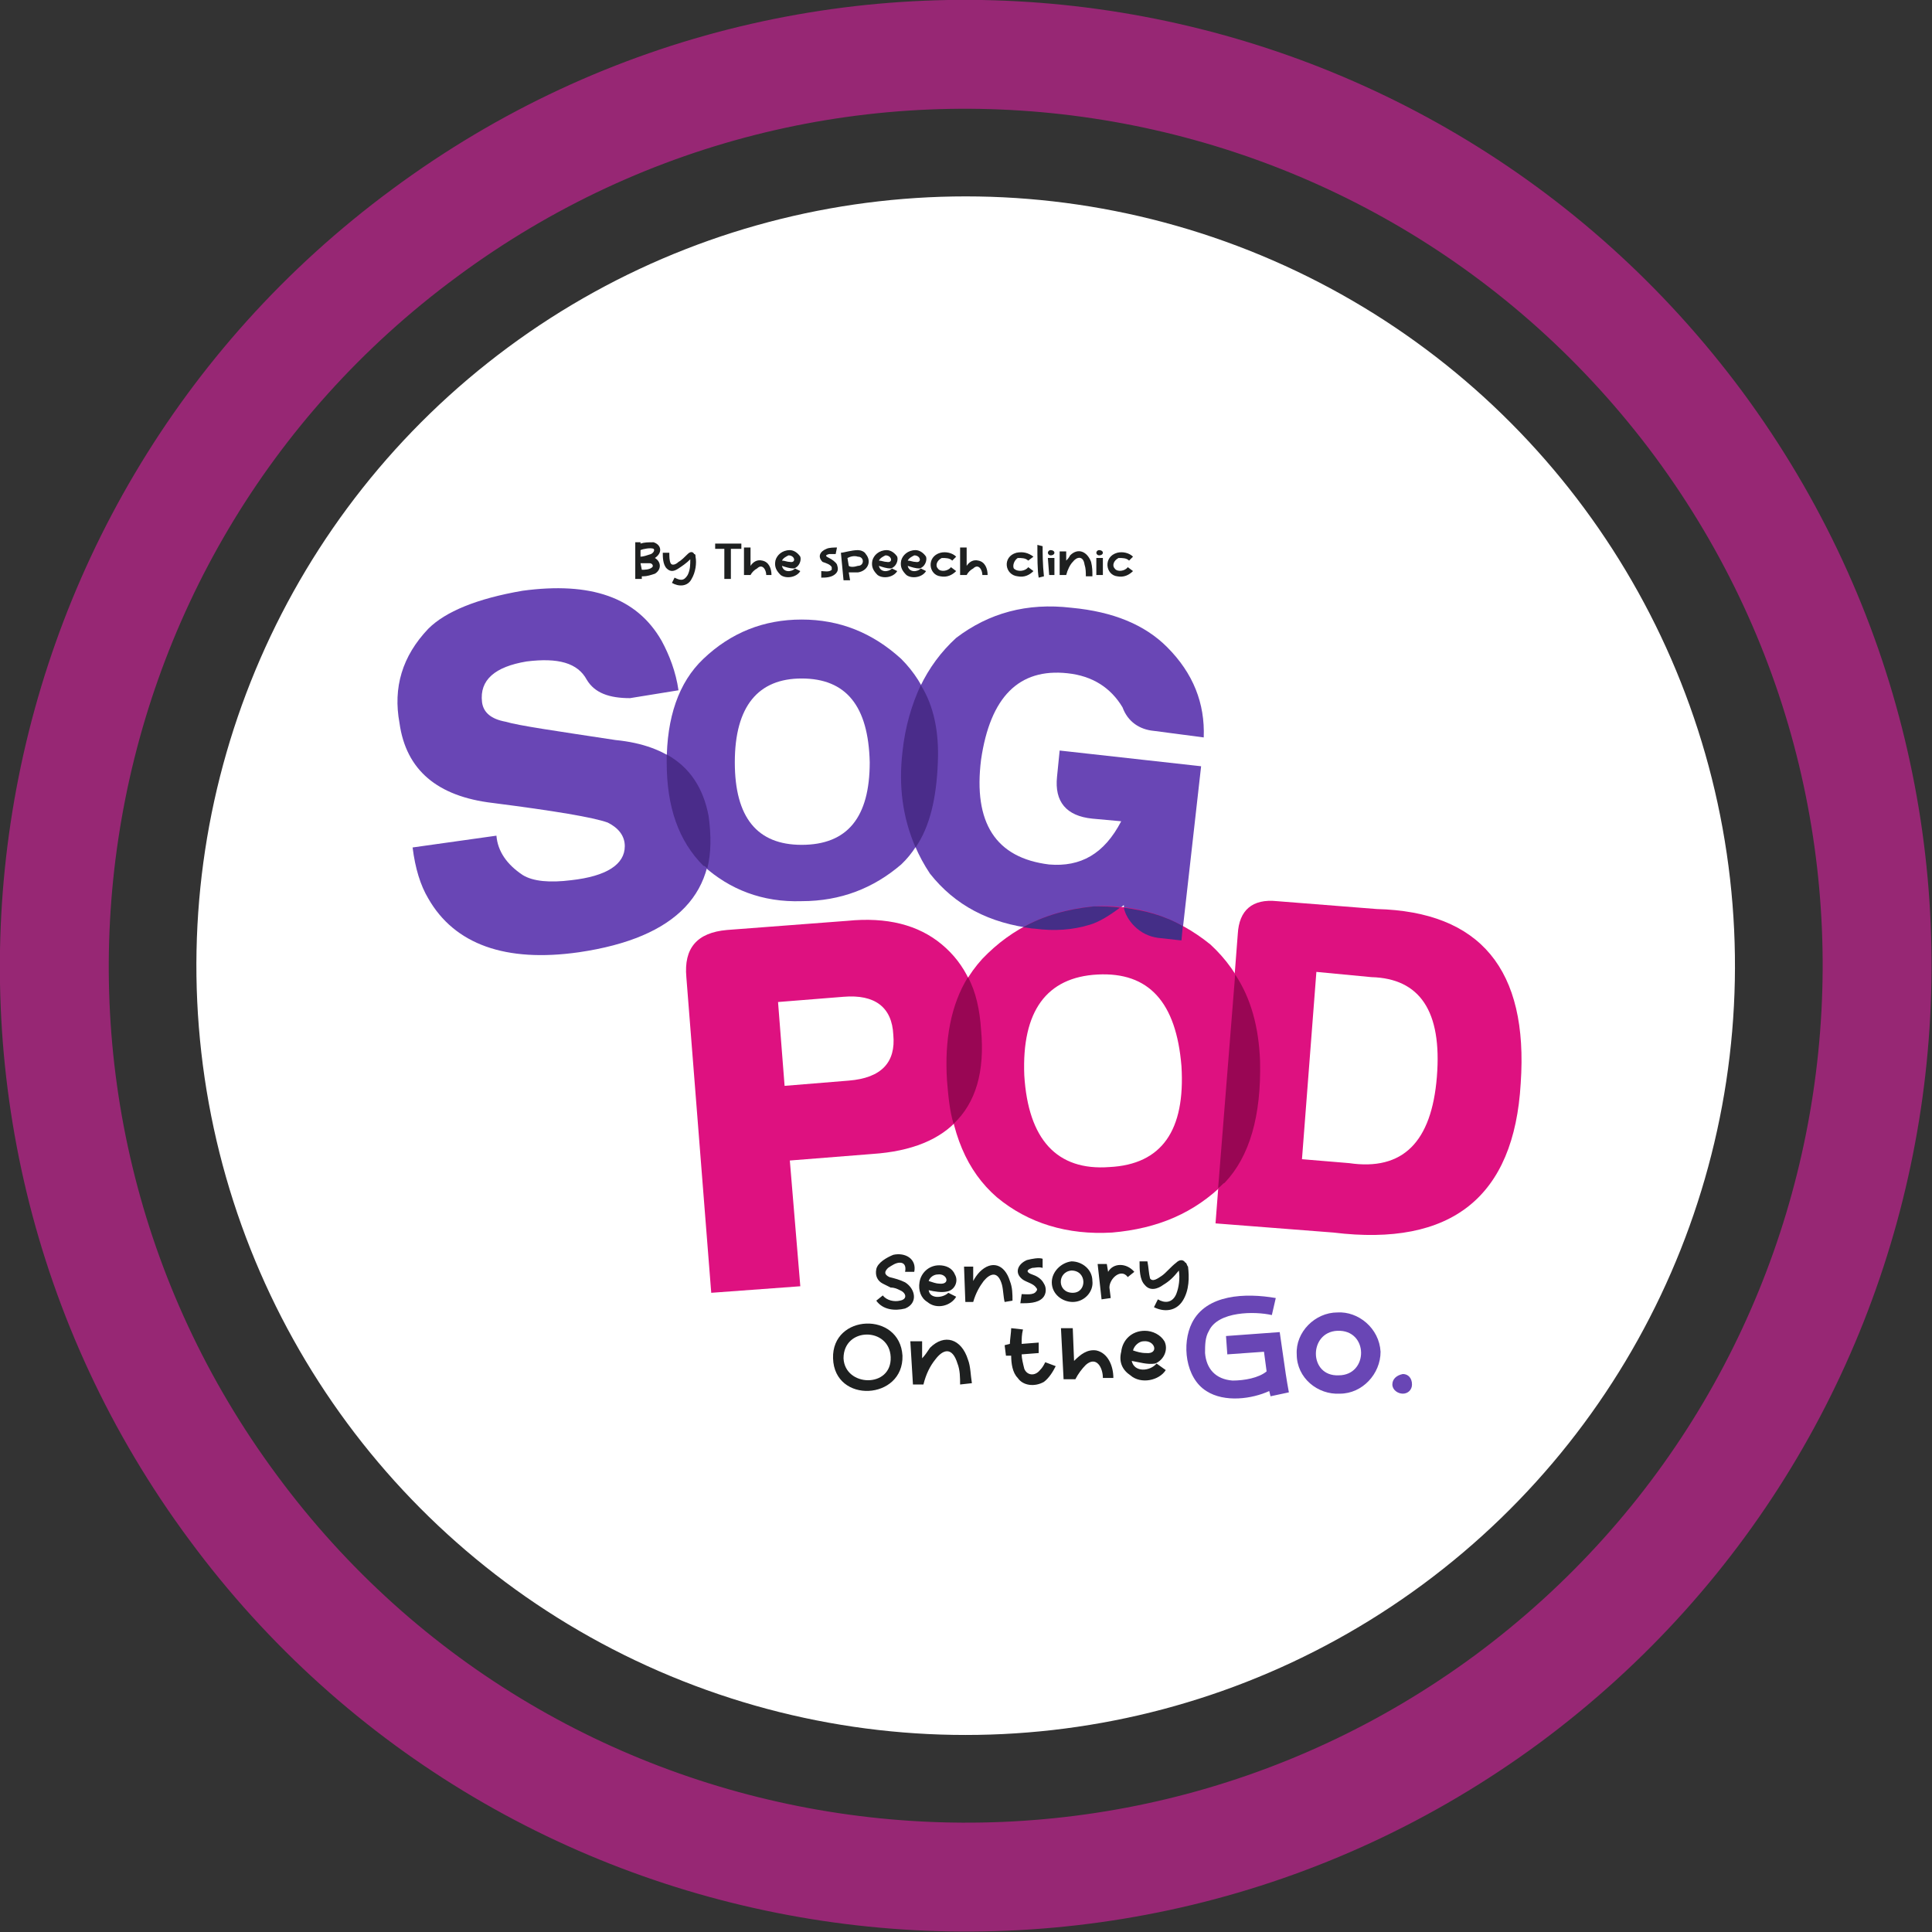 <?xml version="1.0" encoding="UTF-8"?>
<!DOCTYPE svg PUBLIC "-//W3C//DTD SVG 1.1//EN" "http://www.w3.org/Graphics/SVG/1.1/DTD/svg11.dtd">
<!-- Creator: CorelDRAW X7 -->
<svg xmlns="http://www.w3.org/2000/svg" xml:space="preserve" width="3.202in" height="3.202in" version="1.1" style="shape-rendering:geometricPrecision; text-rendering:geometricPrecision; image-rendering:optimizeQuality; fill-rule:evenodd; clip-rule:evenodd"
viewBox="0 0 1475 1475"
 xmlns:xlink="http://www.w3.org/1999/xlink">
 <rect x="0" y="0" width="1475" height="1475" fill="#333333" stroke="none"/>
 <defs>
  <style type="text/css">
   <![CDATA[
    .str0 {stroke:#FF1CB7;stroke-width:83.136;stroke-opacity:0.49}
    .fil0 {fill:none}
    .fil1 {fill:white}
    .fil2 {fill:#1E2020;fill-rule:nonzero}
    .fil7 {fill:#442E87;fill-rule:nonzero}
    .fil5 {fill:#4A2C8A;fill-rule:nonzero}
    .fil3 {fill:#6946B5;fill-rule:nonzero}
    .fil6 {fill:#990654;fill-rule:nonzero}
    .fil4 {fill:#DE1180;fill-rule:nonzero}
   ]]>
  </style>
 </defs>
 <g id="Layer_x0020_1">
  <path class="fil0 str0" d="M178 1151c-229,-309 -163,-745 146,-973 309,-229 744,-163 973,146 228,309 163,744 -146,973 -309,228 -745,163 -973,-146z"/>
  <circle class="fil1" transform="matrix(-1.088 -1.471 1.471 -1.088 737.257 737.258)" r="321"/>
  <path class="fil2" d="M490 442l0 -2c0,0 1,0 1,0 3,0 6,-1 9,-2 5,-3 5,-9 0,-12 6,-4 5,-10 -1,-12 -4,0 -7,0 -10,1l0 -1 -4 0 0 28 5 0zm0 -7l-1 -5c2,0 5,0 7,0 2,0 3,2 2,3 -2,2 -6,2 -8,2zm9 -16c1,1 0,3 -2,4 -3,1 -6,2 -8,2l0 -5c2,-1 8,-2 10,-1zm32 6c0,-1 0,-2 -1,-2 -1,-2 -3,-2 -5,0 -2,2 -5,5 -7,6 -2,2 -5,3 -6,1 -1,-2 -1,-5 -1,-8l-5 0c0,3 0,9 3,12 3,3 6,2 9,0 3,-2 6,-4 9,-7 0,4 0,8 -2,12 -3,5 -6,4 -10,2l-2 4c5,3 12,3 15,-3 3,-5 4,-12 3,-17zm15 -6l7 0 0 23 5 0 0 -23 8 0 0 -4 -20 0 0 4zm27 20c1,-2 3,-4 5,-5 4,-4 7,1 7,5l4 0c0,-5 -2,-10 -7,-11 -4,-1 -7,1 -9,4l0 -14 -5 0 0 21 5 0zm38 -14c-2,-3 -5,-5 -8,-5 -6,0 -10,4 -11,8 -1,5 1,8 4,11 4,3 12,2 15,-3l-4 -2c-3,3 -9,3 -10,-2 3,1 6,2 9,2 4,-1 6,-6 5,-9zm-8 4c-2,0 -4,-1 -6,-1 1,-2 3,-3 5,-4 5,0 6,6 1,5zm30 -3c-2,-1 -4,-2 0,-3 2,0 4,0 5,0l1 -5c-2,0 -6,0 -8,1 -5,2 -7,6 -3,10 3,1 6,2 7,4 0,1 0,1 0,2 -2,2 -6,1 -8,1l0 5c3,0 8,0 11,-3 2,-2 2,-4 1,-7 -1,-2 -4,-4 -6,-5zm28 -3c-1,-2 -4,-3 -6,-3 -5,0 -11,2 -13,2l2 21 5 0 -1 -6c2,0 5,0 7,0 7,-1 11,-8 6,-14zm-6 9c-3,1 -6,1 -7,0l0 0 -1 -6c2,-1 5,-2 8,-1 5,0 5,7 0,7zm30 -7c-2,-3 -5,-5 -8,-5 -6,0 -10,4 -11,8 -1,5 1,8 4,11 4,3 12,2 15,-3l-4 -2c-3,3 -9,3 -10,-2 3,1 6,2 9,2 4,-1 6,-6 5,-9zm-8 4c-2,0 -4,-1 -6,-1 1,-2 3,-3 5,-4 5,0 6,6 1,5zm30 -4c-2,-3 -5,-5 -8,-5 -6,0 -10,4 -11,8 -1,5 1,8 4,11 4,3 12,2 15,-3l-4 -2c-3,3 -9,3 -10,-2 3,1 6,2 9,2 4,-1 6,-6 5,-9zm-8 4c-2,0 -4,-1 -6,-1 1,-2 3,-3 5,-4 5,0 6,6 1,5zm31 -4c-3,-3 -8,-4 -12,-3 -11,3 -9,17 0,18 5,1 9,-1 12,-4l-4 -3c-2,3 -8,4 -10,1 -2,-2 -1,-6 3,-8 3,0 6,0 8,2 0,0 0,0 0,0l3 -3zm8 14c1,-2 3,-4 5,-5 4,-4 7,1 7,5l4 0c0,-5 -2,-10 -7,-11 -4,-1 -7,1 -9,4l0 -14 -5 0 0 21 5 0zm51 -14c-4,-3 -8,-4 -13,-3 -11,3 -9,17 1,18 5,1 9,-1 12,-4l-4 -3c-2,3 -8,4 -11,1 -1,-2 0,-6 3,-8 3,0 6,0 8,2 0,0 0,0 0,0l4 -3zm8 15c-1,-9 -1,-18 -1,-23l-4 -1c0,9 0,20 1,25l4 -1zm3 -14l1 13 4 0 0 -13 -5 0zm2 -2c2,0 3,-1 3,-2 0,-1 -1,-2 -3,-2 -1,0 -2,1 -2,2 0,1 1,2 2,2zm12 -3l-5 0 0 18 5 0c1,-4 3,-8 5,-10 3,-4 8,-5 9,2 1,3 1,6 1,9l5 0c0,-4 0,-7 -1,-11 -3,-8 -10,-11 -16,-5 -1,2 -2,3 -3,4l0 -7zm23 5l0 13 5 0 0 -13 -5 0zm2 -2c2,0 3,-1 3,-2 0,-1 -1,-2 -3,-2 -1,0 -2,1 -2,2 0,1 1,2 2,2zm26 1c-3,-3 -8,-4 -12,-3 -11,3 -9,17 0,18 5,1 9,-1 12,-4l-4 -3c-2,3 -8,4 -10,1 -2,-2 -1,-6 3,-8 3,0 6,0 8,2 0,0 0,0 0,0l3 -3z"/>
  <path class="fil3" d="M399 668c-12,-8 -19,-18 -20,-30l-64 9c2,16 6,29 12,39 20,35 59,49 115,41 75,-11 108,-46 99,-104 -6,-34 -30,-54 -71,-58 -46,-7 -74,-11 -84,-14 -11,-2 -17,-7 -18,-15 -2,-17 10,-27 34,-31 24,-3 39,1 46,14 6,10 17,14 33,14l37 -6c-2,-14 -7,-27 -13,-38 -19,-33 -54,-45 -106,-38 -35,6 -59,16 -72,29 -20,21 -27,45 -22,72 5,36 29,56 71,61 47,6 77,11 88,15 8,4 13,10 13,18 0,14 -14,23 -41,26 -16,2 -29,1 -37,-4z"/>
  <path class="fil3" d="M688 660c17,-16 27,-42 28,-78 1,-33 -8,-59 -28,-79 -22,-20 -47,-30 -76,-30 -29,0 -54,10 -75,30 -19,18 -28,45 -28,79 0,34 9,60 28,79 20,18 45,28 75,27 30,0 55,-10 76,-28zm-24 -78c0,42 -17,63 -52,63 -34,0 -51,-21 -51,-63 0,-43 18,-64 51,-64 34,0 51,21 52,64z"/>
  <path class="fil3" d="M858 691c0,6 3,11 8,16 5,5 11,8 18,9l18 2 15 -133 -108 -12 -2 20c-2,19 7,30 27,32l22 2c-13,25 -31,35 -55,33 -41,-5 -58,-32 -52,-80 7,-48 29,-70 66,-66 19,2 33,11 42,26 4,11 13,17 24,18l38 5c1,-26 -8,-49 -28,-69 -17,-17 -41,-27 -73,-30 -34,-4 -63,4 -88,23 -23,21 -37,50 -41,87 -4,34 3,66 21,93 19,24 45,38 80,42 15,2 29,1 42,-3 7,-2 16,-7 26,-15z"/>
  <path class="fil4" d="M603 886l63 -5c60,-4 88,-36 83,-95 -2,-29 -12,-50 -30,-65 -18,-15 -42,-21 -72,-18l-92 7c-23,2 -33,14 -31,36l19 241 68 -5 -8 -96zm-4 -57l-5 -64 50 -4c24,-2 37,8 38,29 2,21 -9,33 -34,35l-49 4z"/>
  <path class="fil4" d="M935 903c19,-20 28,-51 27,-93 -1,-37 -14,-67 -38,-89 -26,-21 -56,-31 -89,-29 -34,3 -62,16 -85,40 -21,23 -30,54 -27,93 3,40 15,69 38,89 24,20 54,29 88,27 35,-3 63,-15 86,-38zm-33 -89c3,49 -15,75 -55,77 -40,3 -62,-21 -65,-70 -2,-49 17,-75 56,-77 39,-2 60,21 64,70z"/>
  <path class="fil4" d="M1051 694l-76 -6c-19,-2 -29,7 -30,25l-17 221 90 7c90,11 138,-27 143,-114 6,-87 -31,-131 -110,-133zm-21 194l-36 -3 11 -143 42 4c37,1 54,26 50,76 -4,50 -26,72 -67,66z"/>
  <path class="fil5" d="M699 647c11,-16 16,-38 17,-65 1,-23 -3,-43 -13,-59 -7,15 -12,32 -14,51 -3,26 0,50 10,73z"/>
  <path class="fil5" d="M540 663c3,-12 3,-25 1,-40 -4,-21 -14,-37 -32,-47 0,2 0,4 0,6 0,34 9,60 28,79 1,0 2,1 3,2z"/>
  <path class="fil6" d="M728 858c17,-16 24,-40 21,-72 -1,-15 -4,-29 -10,-40 -13,21 -18,48 -16,79 1,12 2,23 5,33z"/>
  <path class="fil6" d="M935 903c19,-20 28,-51 27,-93 -1,-26 -7,-48 -19,-66l-13 163c2,-1 3,-3 5,-4z"/>
  <path class="fil7" d="M858 693c1,5 4,10 8,14 5,5 11,8 18,9l18 2 1 -11c-14,-8 -29,-12 -45,-14zm-77 15c3,0 6,1 9,1 15,2 29,1 42,-3 7,-2 15,-7 23,-13 -6,-1 -13,-1 -20,-1 -20,2 -38,7 -54,16z"/>
  <path class="fil2" d="M669 969c-1,5 1,9 5,11 2,1 4,2 6,3 3,0 5,1 7,2 5,2 6,7 0,8 -4,1 -10,0 -13,-4l-5 4c5,7 14,8 22,6 10,-4 8,-15 0,-20 -4,-2 -8,-3 -12,-4 -4,-2 -4,-4 -1,-7 3,-2 6,-4 9,-4 3,0 5,2 4,7l7 0c2,-10 -7,-15 -16,-13 -5,2 -12,6 -13,11zm60 4c-2,-5 -7,-7 -12,-7 -8,0 -14,6 -15,13 -1,6 1,12 6,15 7,6 18,3 22,-4l-6 -3c-4,4 -14,5 -15,-2 4,1 10,2 14,1 6,-1 9,-8 6,-13zm-12 7c-2,0 -5,-1 -8,-2 1,-3 4,-5 7,-5 7,-1 10,8 1,7zm26 -13l-7 0 1 27 6 0c2,-7 5,-12 8,-16 5,-6 11,-8 14,3 1,4 1,9 2,13l6 -1c0,-5 0,-10 -2,-15 -4,-13 -14,-16 -23,-7 -2,2 -4,5 -5,7l0 -11zm45 6c-3,-1 -6,-3 0,-5 2,0 5,-1 8,0l0 -7c-3,-1 -8,0 -12,1 -7,3 -10,10 -3,15 3,2 8,3 10,6 1,1 1,2 0,3 -2,3 -8,2 -11,2l-1 7c6,0 13,0 17,-4 3,-3 3,-8 1,-11 -2,-4 -6,-6 -9,-7zm30 -10c-8,1 -15,8 -15,16 0,9 8,15 16,15 9,0 16,-8 15,-16 0,-9 -8,-15 -16,-15zm1 24c-12,0 -12,-16 -1,-17 12,0 12,17 1,17zm26 -22l-7 0 3 27 7 -1 -1 -8c0,-7 9,-15 14,-8l5 -4c-6,-7 -16,-7 -20,0l-1 -6zm62 2c-1,-1 -1,-3 -2,-3 -2,-3 -5,-2 -7,0 -4,3 -8,8 -11,10 -3,2 -7,5 -9,2 -1,-4 -1,-8 -2,-13l-6 0c0,6 0,14 4,18 4,5 10,3 14,0 5,-3 8,-6 12,-11 1,6 0,13 -2,18 -3,7 -9,7 -14,4l-3 6c8,4 17,3 22,-5 5,-8 5,-18 4,-26z"/>
  <path class="fil2" d="M636 1037c1,35 54,32 53,-2 -2,-34 -54,-32 -53,2zm8 0c0,-24 35,-24 36,-1 1,24 -35,23 -36,1zm60 -13l-9 0 2 33 8 0c2,-8 5,-14 9,-19 6,-8 13,-10 17,3 2,5 2,11 2,16l9 -1c-1,-6 -1,-13 -3,-18 -5,-16 -18,-20 -29,-9 -2,3 -4,6 -6,8l0 -13z"/>
  <path class="fil2" d="M798 1040c-1,2 -2,4 -4,6 -4,5 -10,4 -12,-1 -1,-4 -2,-8 -2,-11l13 -1 0 -8 -13 1c0,-4 0,-7 1,-11l-9 -1c0,3 -1,9 -1,12l-4 1 1 8 4 0c0,6 1,13 5,17 4,6 13,7 20,3 4,-3 7,-8 9,-12l-8 -3zm23 13c2,-4 5,-8 8,-11 8,-7 13,2 13,10l8 0c0,-9 -4,-19 -13,-21 -7,-1 -12,3 -17,8l-1 -25 -9 0 2 39 9 0zm68 -29c-3,-5 -9,-8 -15,-8 -10,0 -17,7 -18,16 -2,8 1,14 7,18 8,7 22,4 27,-4l-7 -5c-5,6 -17,7 -19,-2 6,1 12,3 18,2 7,-3 10,-11 7,-17zm-14 9c-4,0 -7,-1 -10,-2 1,-4 5,-7 8,-7 9,-1 12,10 2,9z"/>
  <path class="fil3" d="M977 1017l-41 3 1 14 28 -2 2 15c0,0 0,0 0,0 -6,5 -17,7 -26,7 -13,-1 -20,-9 -21,-21 0,-6 0,-12 3,-17 7,-15 35,-15 48,-12l3 -13c-23,-4 -53,-3 -64,19 -8,16 -5,42 11,52 14,9 35,6 48,0l1 4 14 -3c-2,-11 -2,-11 -7,-46zm44 -15c-17,0 -32,15 -31,32 0,18 16,31 33,30 17,0 31,-15 31,-32 -1,-18 -17,-31 -33,-30zm1 48c-23,1 -23,-33 -1,-34 24,-1 24,34 1,34zm56 7c0,-5 -3,-8 -7,-8 -5,1 -8,4 -8,8 0,4 4,7 8,7 4,0 7,-3 7,-7z"/>
 </g>
</svg>
